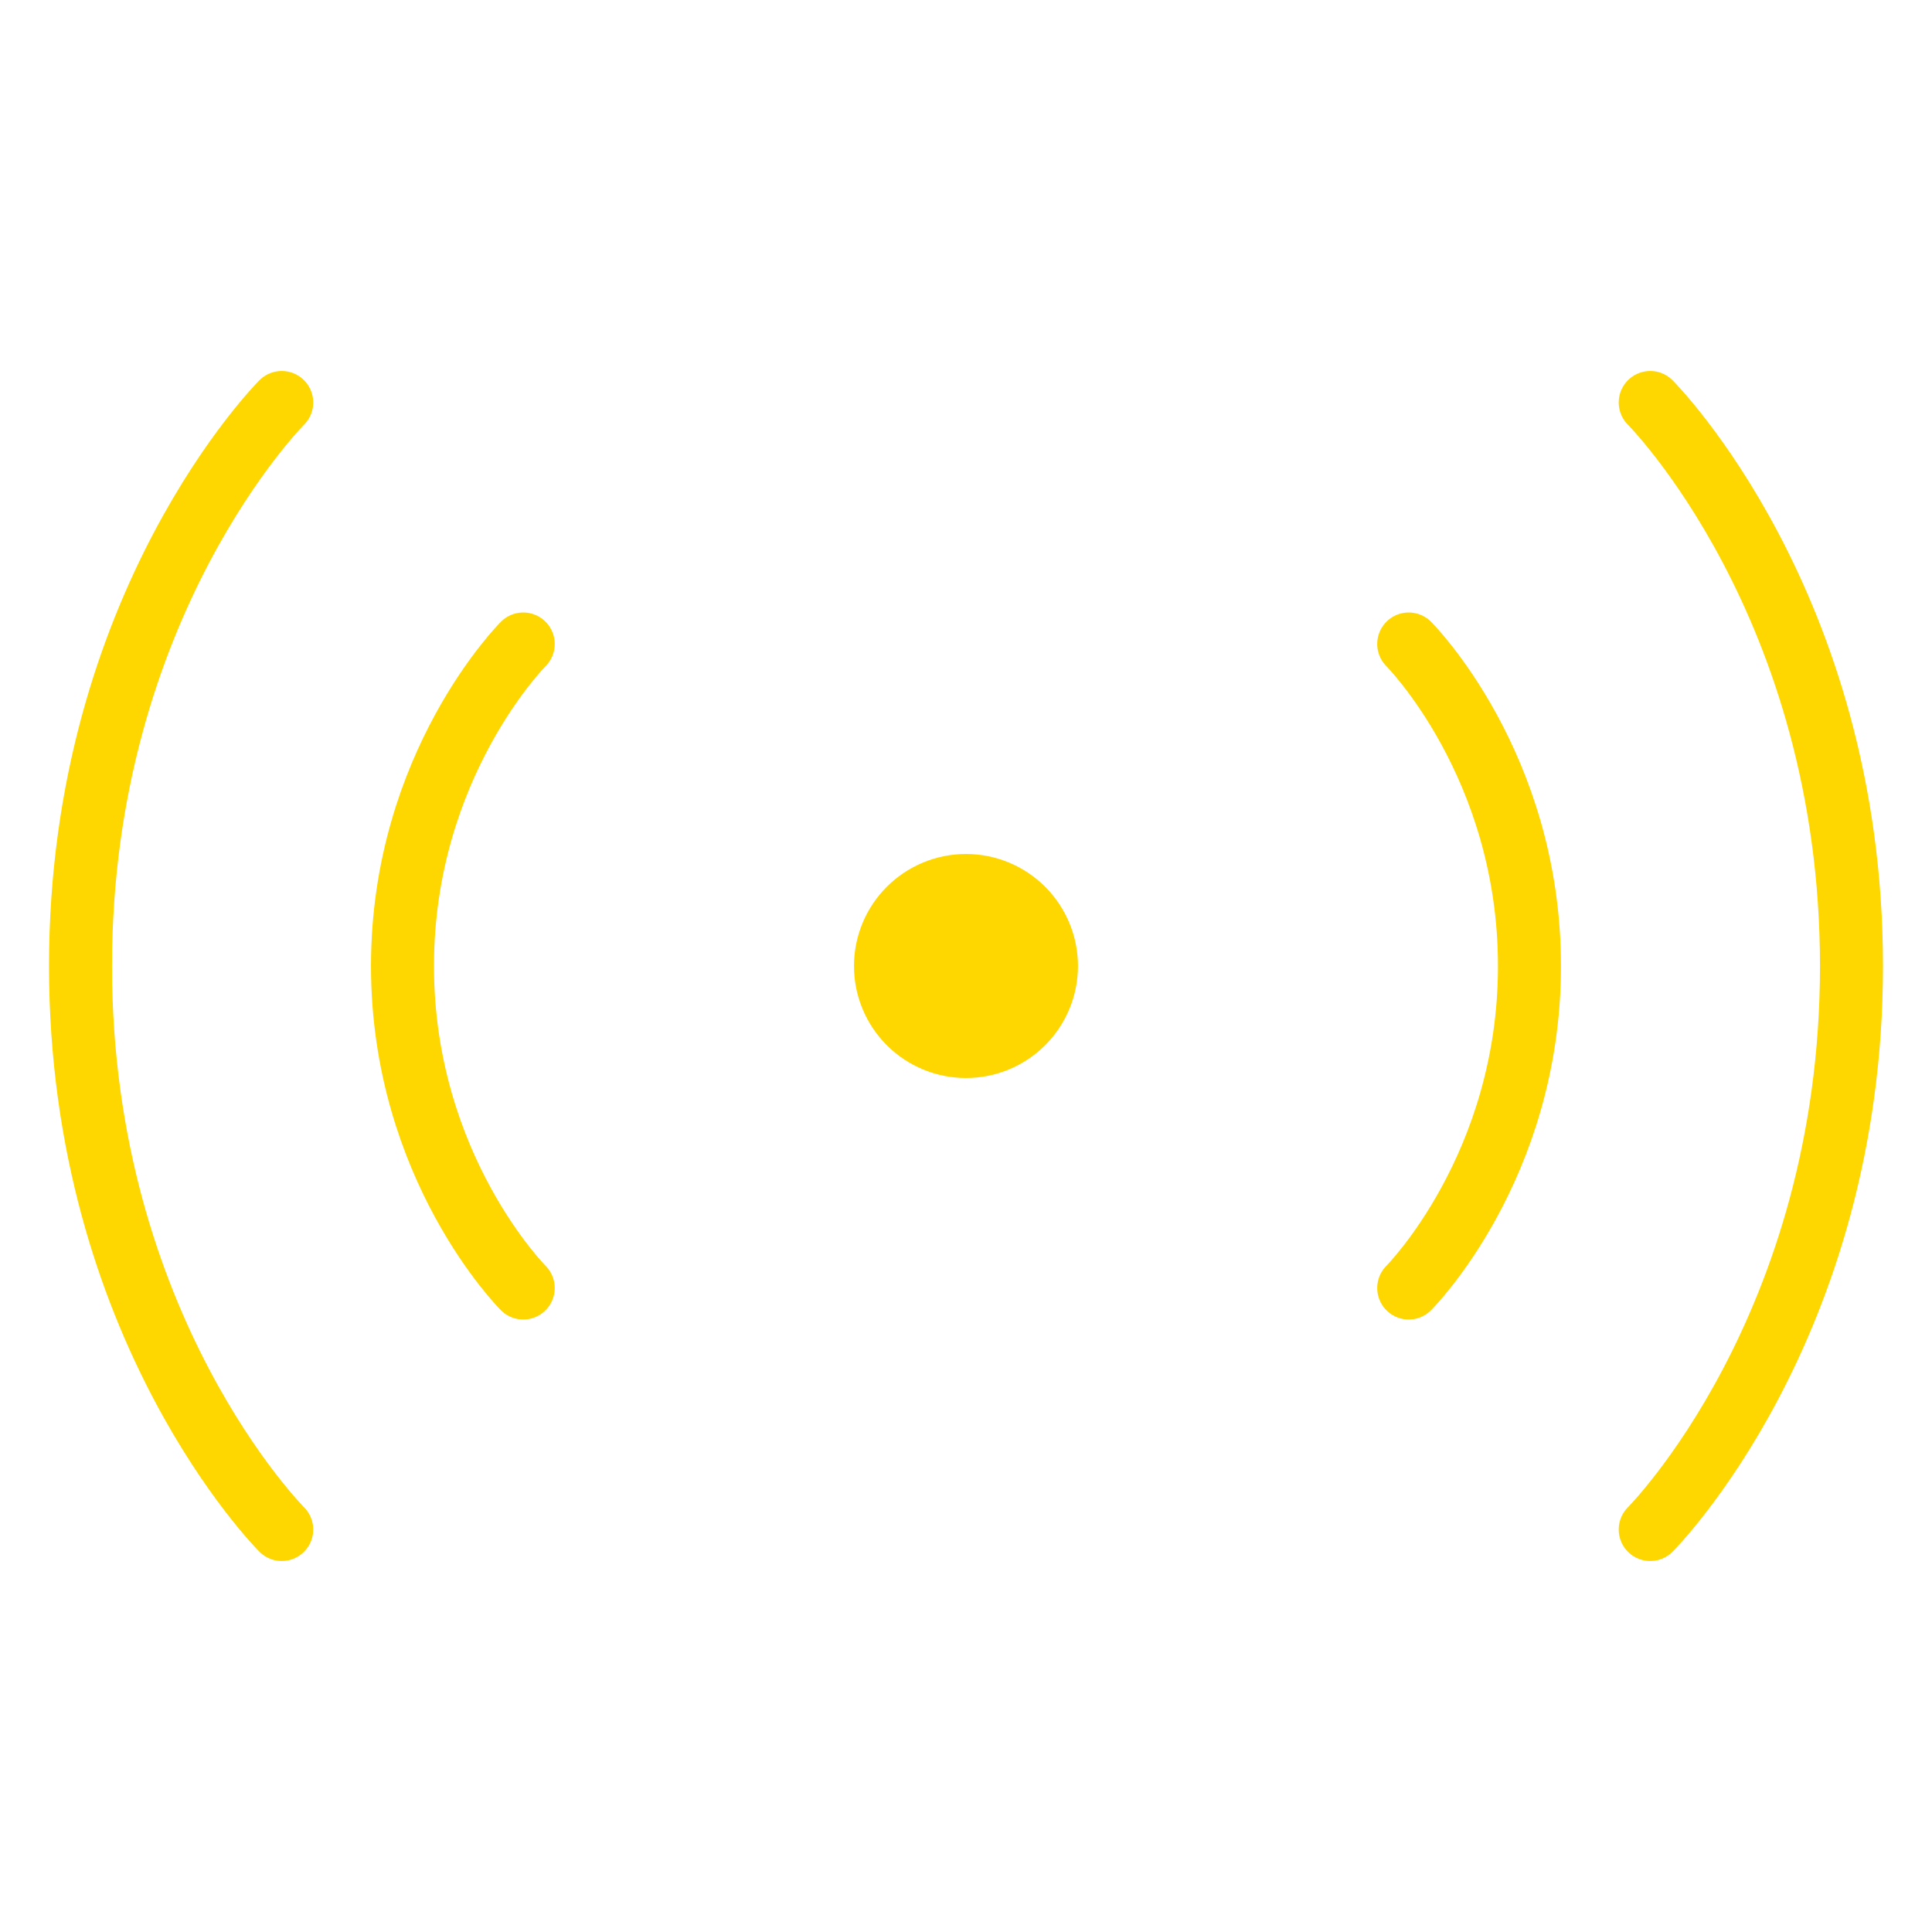 <?xml version="1.0" encoding="UTF-8"?>
<svg xmlns="http://www.w3.org/2000/svg" width="46" height="46" viewBox="0 0 46 46" fill="none">
  <g id="icon">
    <g id="Group">
      <path id="Vector" d="M33.541 15.333C33.541 15.333 36.416 18.208 36.416 23C36.416 27.792 33.541 30.667 33.541 30.667M39.291 9.583C39.291 9.583 44.083 14.375 44.083 23C44.083 31.625 39.291 36.417 39.291 36.417M12.458 15.333C12.458 15.333 9.583 18.208 9.583 23C9.583 27.792 12.458 30.667 12.458 30.667M6.708 9.583C6.708 9.583 1.917 14.375 1.917 23C1.917 31.625 6.708 36.417 6.708 36.417" stroke="#FED700" stroke-width="1.5" stroke-linecap="round" stroke-linejoin="round"></path>
      <path id="Vector_2" d="M23 24.917C23.508 24.917 23.995 24.715 24.355 24.355C24.714 23.996 24.916 23.508 24.916 23C24.916 22.492 24.714 22.004 24.355 21.645C23.995 21.285 23.508 21.083 23 21.083C22.491 21.083 22.004 21.285 21.644 21.645C21.285 22.004 21.083 22.492 21.083 23C21.083 23.508 21.285 23.996 21.644 24.355C22.004 24.715 22.491 24.917 23 24.917Z" fill="#FED700" stroke="#FED700" stroke-width="1.5" stroke-linecap="round" stroke-linejoin="round"></path>
    </g>
  </g>
</svg>
